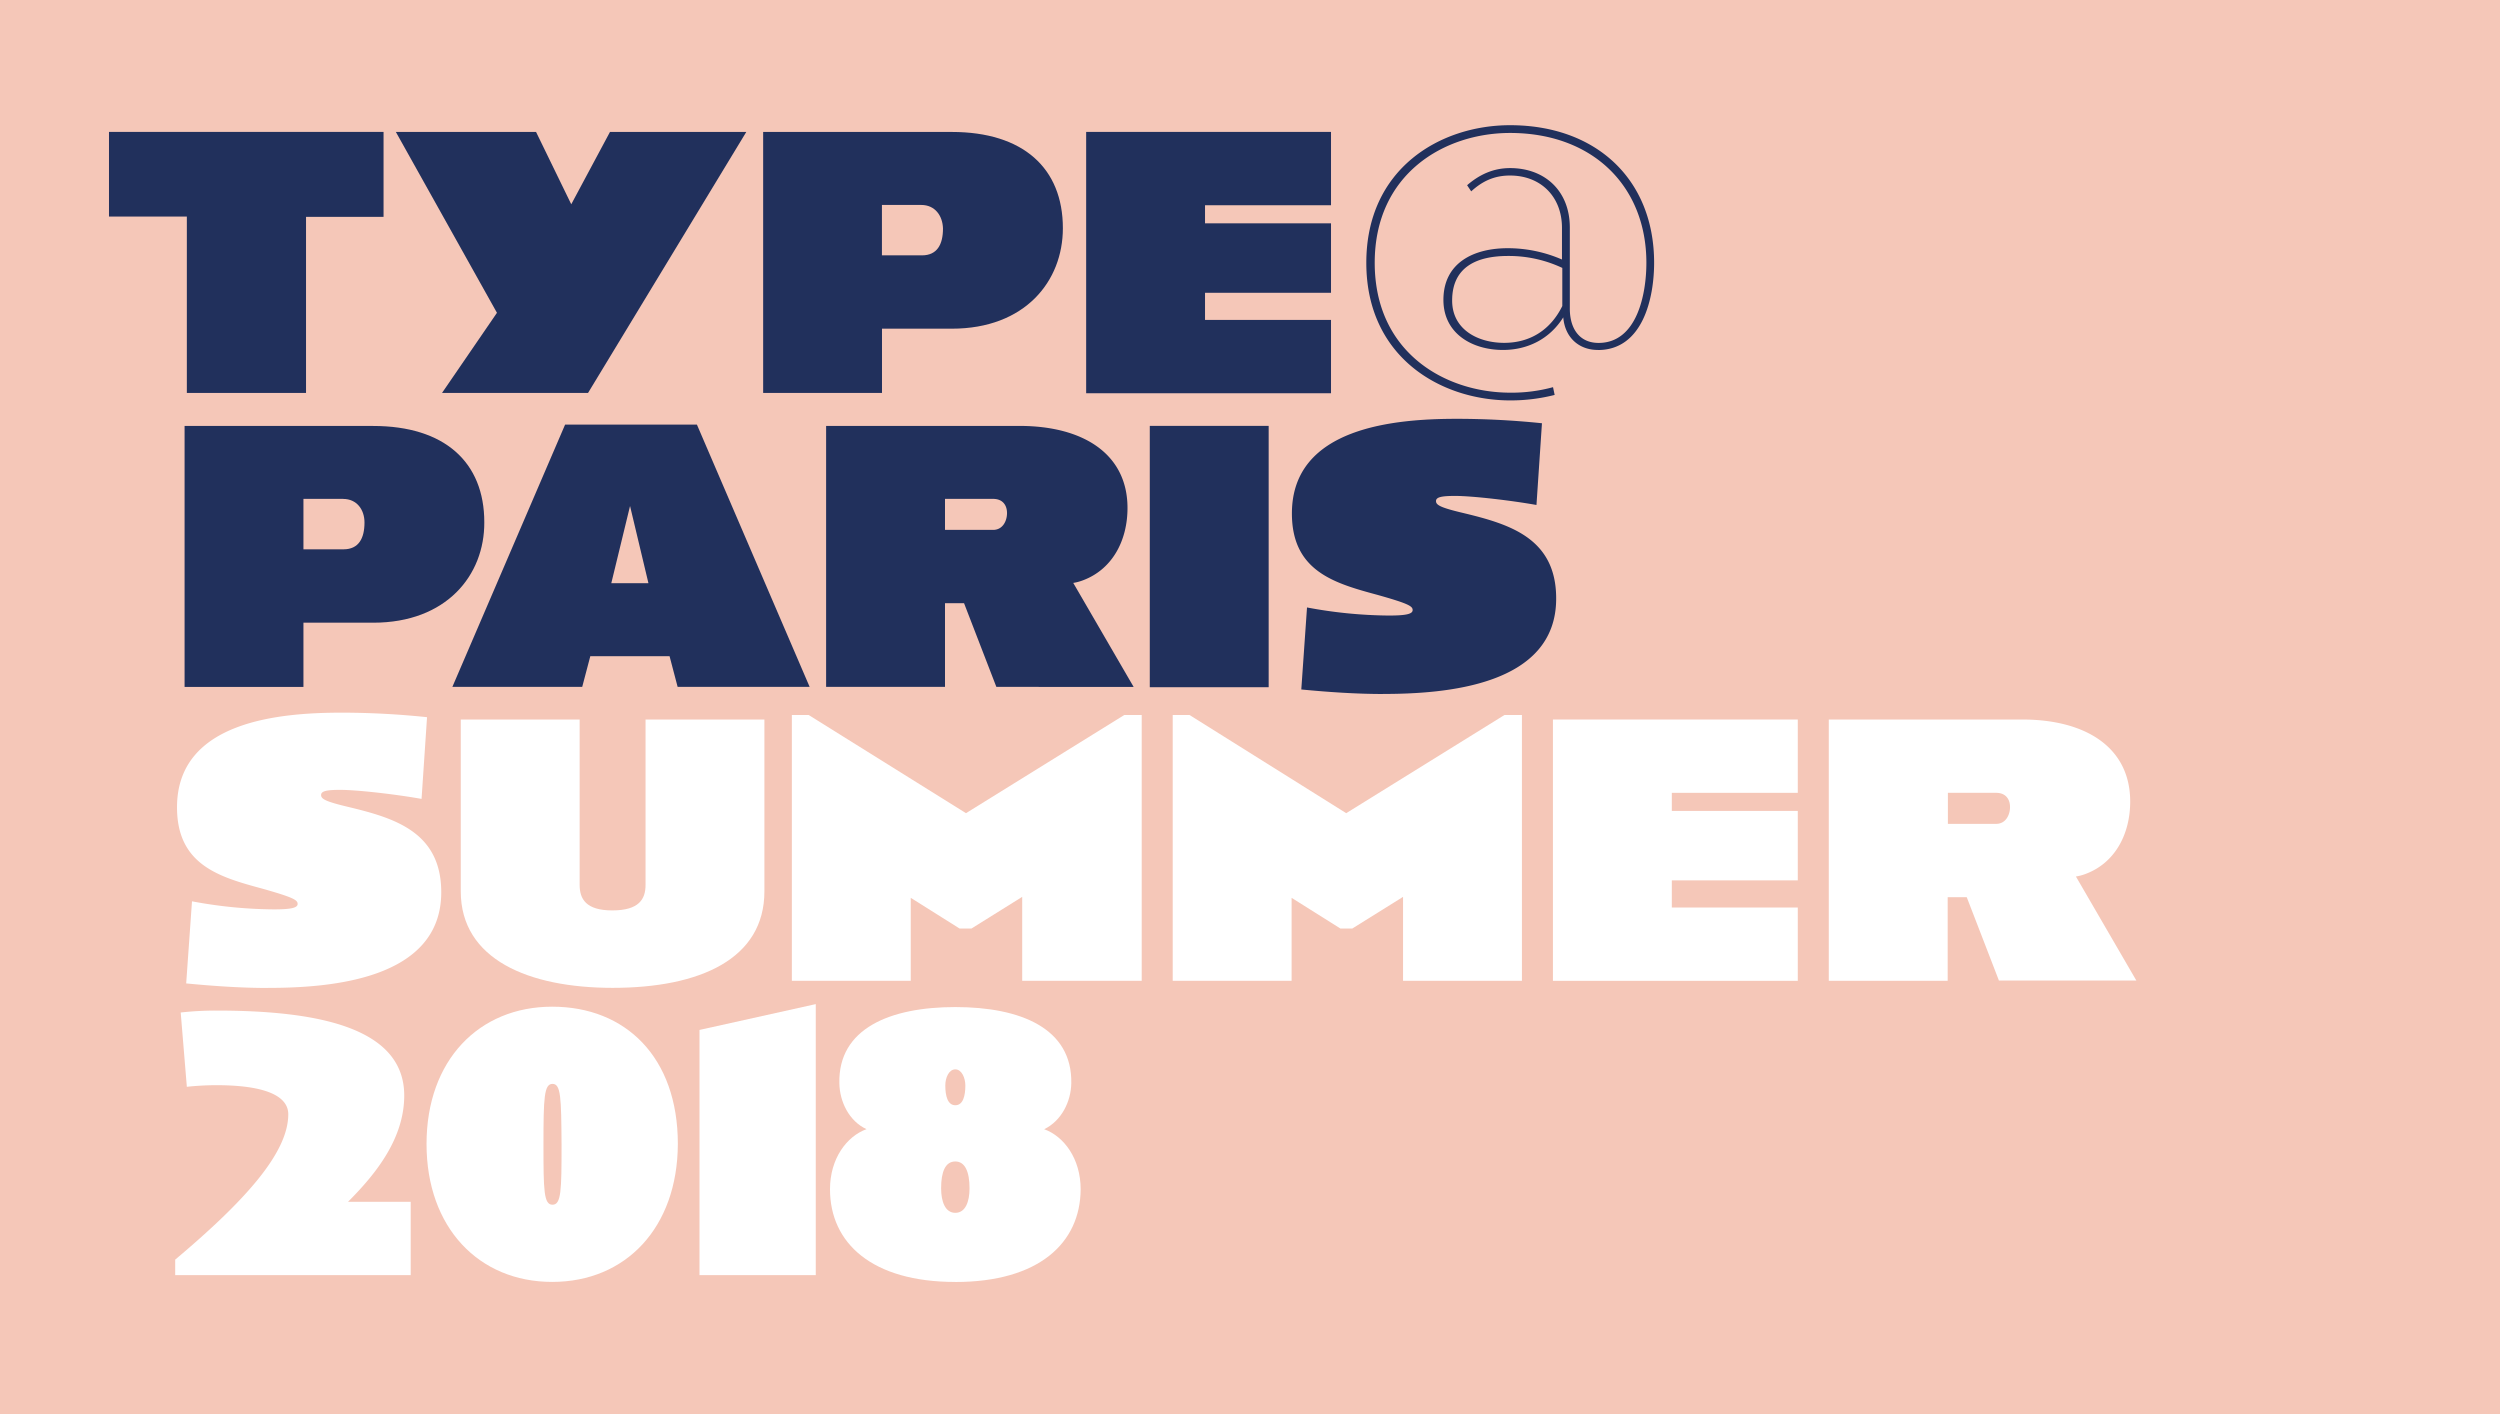<svg id="Layer_1" data-name="Layer 1" xmlns="http://www.w3.org/2000/svg" xmlns:xlink="http://www.w3.org/1999/xlink" viewBox="0 0 1140 645"><defs><style>.cls-1,.cls-4{fill:none;}.cls-2{fill:#f5c7b8;}.cls-3{clip-path:url(#clip-path);}.cls-4{stroke:#f5c7b8;}.cls-5{fill:#21305c;}.cls-6{fill:#fff;}</style><clipPath id="clip-path"><rect class="cls-1" x="5.3" y="7.41" width="1180.21" height="673.59"/></clipPath></defs><title>Artboard 1TypeParis</title><rect class="cls-2" x="-7" y="-15" width="1192.08" height="695.56"/><g class="cls-3"><rect class="cls-4" x="5.74" y="7.85" width="1179.33" height="672.71"/></g><polygon class="cls-5" points="139.55 98.75 139.55 179.18 85.2 179.18 85.2 98.75 49.7 98.75 49.7 60.15 174.9 60.15 174.9 98.89 139.55 98.89 139.55 98.75"/><polygon class="cls-5" points="268.15 179.17 201.57 179.17 226.61 142.64 180.5 60.15 244.43 60.15 260.49 93.15 278.16 60.15 340.32 60.15 268.15 179.17"/><g class="cls-3"><path class="cls-5" d="M420.16,93.44h-18v23h18.27c6.92,0,9.57-5,9.57-12.22-.15-5.89-3.68-10.76-9.87-10.76M434,149.86H402.19v29.31H348v-119h86c32.55,0,50.67,16.5,50.67,43.9,0,24.16-17.23,45.81-50.67,45.81"/></g><polygon class="cls-5" points="495.29 179.17 495.29 60.15 606.94 60.15 606.94 93.59 549.49 93.59 549.49 101.84 606.94 101.84 606.94 133.51 549.49 133.51 549.49 145.88 606.94 145.88 606.94 179.32 495.29 179.32 495.29 179.17"/><g class="cls-3"><path class="cls-5" d="M712.41,122.17a57.3,57.3,0,0,0-24.75-5.45c-13.84,0-25.48,4.71-25.48,20.33,0,13.25,11.78,19.29,23.72,19.29s21.21-6,26.51-16.79Zm16.2,37.41c-8.54,0-15-5.59-15.76-14.87-6.18,9.86-16.2,14.87-27.54,14.87-13.85,0-27.11-7.36-27.11-22.83,0-17.09,14-23.57,29.32-23.57a62,62,0,0,1,24.74,5.16V103.9c0-14.29-9.72-23.86-23.71-23.86-7.07,0-12.52,2.5-17.68,7.22L669,84.46c5.45-4.71,11.78-7.81,19.59-7.81,15.91,0,27.25,10.46,27.25,27.11v37c0,9.13,4.42,15.61,13.11,15.61,17.53,0,21.8-22.24,21.8-36.53,0-35.06-24.6-59.21-62.16-59.21-29.91,0-61.72,18.56-61.72,59.21,0,40.8,32,59.22,61.86,59.22a71.55,71.55,0,0,0,19.45-2.51l.74,3.54a81.51,81.51,0,0,1-20.19,2.5c-31.81,0-65.69-19.74-65.69-62.75s33.73-62.75,65.55-62.75c39,0,65.69,24.45,65.69,62.75,0,16.06-5.15,39.77-25.63,39.77"/><path class="cls-5" d="M156.49,227.49H138.37v23h18.27c6.92,0,9.57-5,9.57-12.23,0-5.89-3.53-10.75-9.72-10.75m13.7,56.42H138.37v29.31H84.17v-119h86c32.55,0,50.67,16.5,50.67,43.9.15,24.15-17.23,45.81-50.67,45.81"/></g><path class="cls-5" d="M287.3,230.73l-8.55,35.21h16.94ZM309,313.22l-3.68-14H269.18l-3.69,14H206.28l51.41-119.61h60.1L369.2,313.22Z"/><g class="cls-3"><path class="cls-5" d="M452.86,227.49H430.92v14.14h21.94c4.42,0,6.34-4.12,6.34-7.66s-1.92-6.48-6.34-6.48m1.48,85.73-14.73-38.15h-8.69v38.15H376.71v-119h88.23c28.87,0,49.2,12.67,49.2,37.41,0,14.88-6.92,28-20.33,33a22,22,0,0,1-4.41,1.18l27.54,47.43Z"/></g><polygon class="cls-5" points="524.3 313.22 524.3 194.2 578.51 194.2 578.51 313.37 524.3 313.37 524.3 313.22"/><g class="cls-3"><path class="cls-5" d="M630.66,316.46c-12.38,0-25-.88-37.27-2.06L596,277a208.38,208.38,0,0,0,37.27,3.69c8.1,0,10.9-.74,10.9-2.51s-1.92-2.94-16.06-6.92c-19.59-5.3-39-10.76-39-37.12,0-39.63,47.58-43.16,75.27-43.16A378.56,378.56,0,0,1,703.13,193l-2.5,37.27c-11.49-2.06-29.17-4.13-37.12-4.13-6.34,0-8.69.59-8.69,2.36s1.91,2.95,12.52,5.45c20.62,5,42.27,11.2,42.27,38.89.15,40.06-51.11,43.6-79,43.6"/><path class="cls-6" d="M122.17,450.51c-12.37,0-25-.89-37.27-2.07L87.55,411a208.35,208.35,0,0,0,37.27,3.68c8.1,0,10.9-.74,10.9-2.5s-1.91-2.95-16-6.93c-19.6-5.3-39-10.75-39-37.12,0-39.62,47.58-43.16,75.27-43.16a375.74,375.74,0,0,1,38.74,2.07l-2.5,37.26c-11.49-2.06-29.17-4.12-37.12-4.12-6.34,0-8.69.59-8.69,2.36s1.91,2.94,12.52,5.45c20.62,5,42.27,11.19,42.27,38.88,0,40.07-51.26,43.61-78.95,43.61"/><path class="cls-6" d="M348.57,406.46c0,30.79-29.31,44-69.23,44-38.3,0-69.23-13-69.23-44V328.1h54.21v75.42c0,6.33,2.8,11.63,14.87,11.63,12.23,0,15.18-5.15,15.18-11.63V328.1h54.2Z"/></g><polygon class="cls-6" points="466.12 447.26 466.12 408.97 443 423.4 437.55 423.4 415.3 409.41 415.3 447.26 361.09 447.26 361.09 326.04 368.75 326.04 440.49 370.81 512.67 326.04 520.62 326.04 520.62 447.26 466.12 447.26"/><polygon class="cls-6" points="639.79 447.26 639.79 408.97 616.66 423.4 611.21 423.4 588.97 409.41 588.97 447.26 534.76 447.26 534.76 326.04 542.42 326.04 613.87 370.81 686.04 326.04 694 326.04 694 447.26 639.79 447.26"/><polygon class="cls-6" points="708.14 447.26 708.14 328.1 819.79 328.1 819.79 361.53 762.35 361.53 762.35 369.78 819.79 369.78 819.79 401.45 762.35 401.45 762.35 413.83 819.79 413.83 819.79 447.26 708.14 447.26"/><g class="cls-3"><path class="cls-6" d="M910.24,361.53h-22v14.15h22c4.42,0,6.33-4.13,6.33-7.66s-1.91-6.49-6.33-6.49m1.32,85.73-14.73-38.15h-8.69v38.15H833.93V328.1h88.24c28.87,0,49.2,12.67,49.2,37.41,0,14.88-6.93,28-20.33,33a21.93,21.93,0,0,1-4.42,1.18l27.55,47.43H911.56Z"/><path class="cls-6" d="M79.89,581.31v-6.92c31.67-26.66,51.56-48.61,51.56-66.29,0-5.89-5.3-13.26-33-13.26a131.37,131.37,0,0,0-13.25.74L82.4,461.7a145.15,145.15,0,0,1,16.2-.88c44.93,0,85.73,7.21,85.73,38.74,0,19.44-12.67,35.5-25.63,48.46h28.58v33.44H79.89Z"/><path class="cls-6" d="M251.94,494.25c-3.83,0-4.12,6.34-4.12,27.7,0,21.06.15,27.4,4.12,27.4s4.13-6.34,4.13-27.4c-.15-21.51-.3-27.7-4.13-27.7m-.14,90.3c-33.44,0-57.3-24.75-57.3-62.9s23.86-62.6,57.3-62.6,57.3,23,57.3,62.6c-.15,38.15-23.72,62.9-57.3,62.9"/></g><polygon class="cls-6" points="318.97 581.31 318.97 469.65 371.99 457.87 371.99 581.46 318.97 581.46 318.97 581.31"/><g class="cls-3"><path class="cls-6" d="M435.63,487.63c-2.95,0-4.57,3.83-4.57,7.36,0,4.57,1,9,4.57,9s4.57-4.42,4.57-9c0-3.39-1.63-7.36-4.57-7.36m0,42c-4.57,0-6.48,4.71-6.48,12.22,0,6.19,1.91,11.2,6.48,11.2s6.48-5,6.48-11.2c0-7.51-2.06-12.22-6.48-12.22m0,54.94c-38.15,0-57.15-17.82-57.15-42.28,0-14,7.66-24.15,16.64-27.39-7.95-3.69-12.23-12.52-12.37-20.92-.59-25,23.12-34.76,52.88-34.76S489,468.92,488.51,494c-.15,8.25-4.42,17.09-12.37,20.92,9,3.24,16.64,13.4,16.64,27.39-.14,24.46-19,42.28-57.15,42.28"/></g></svg>